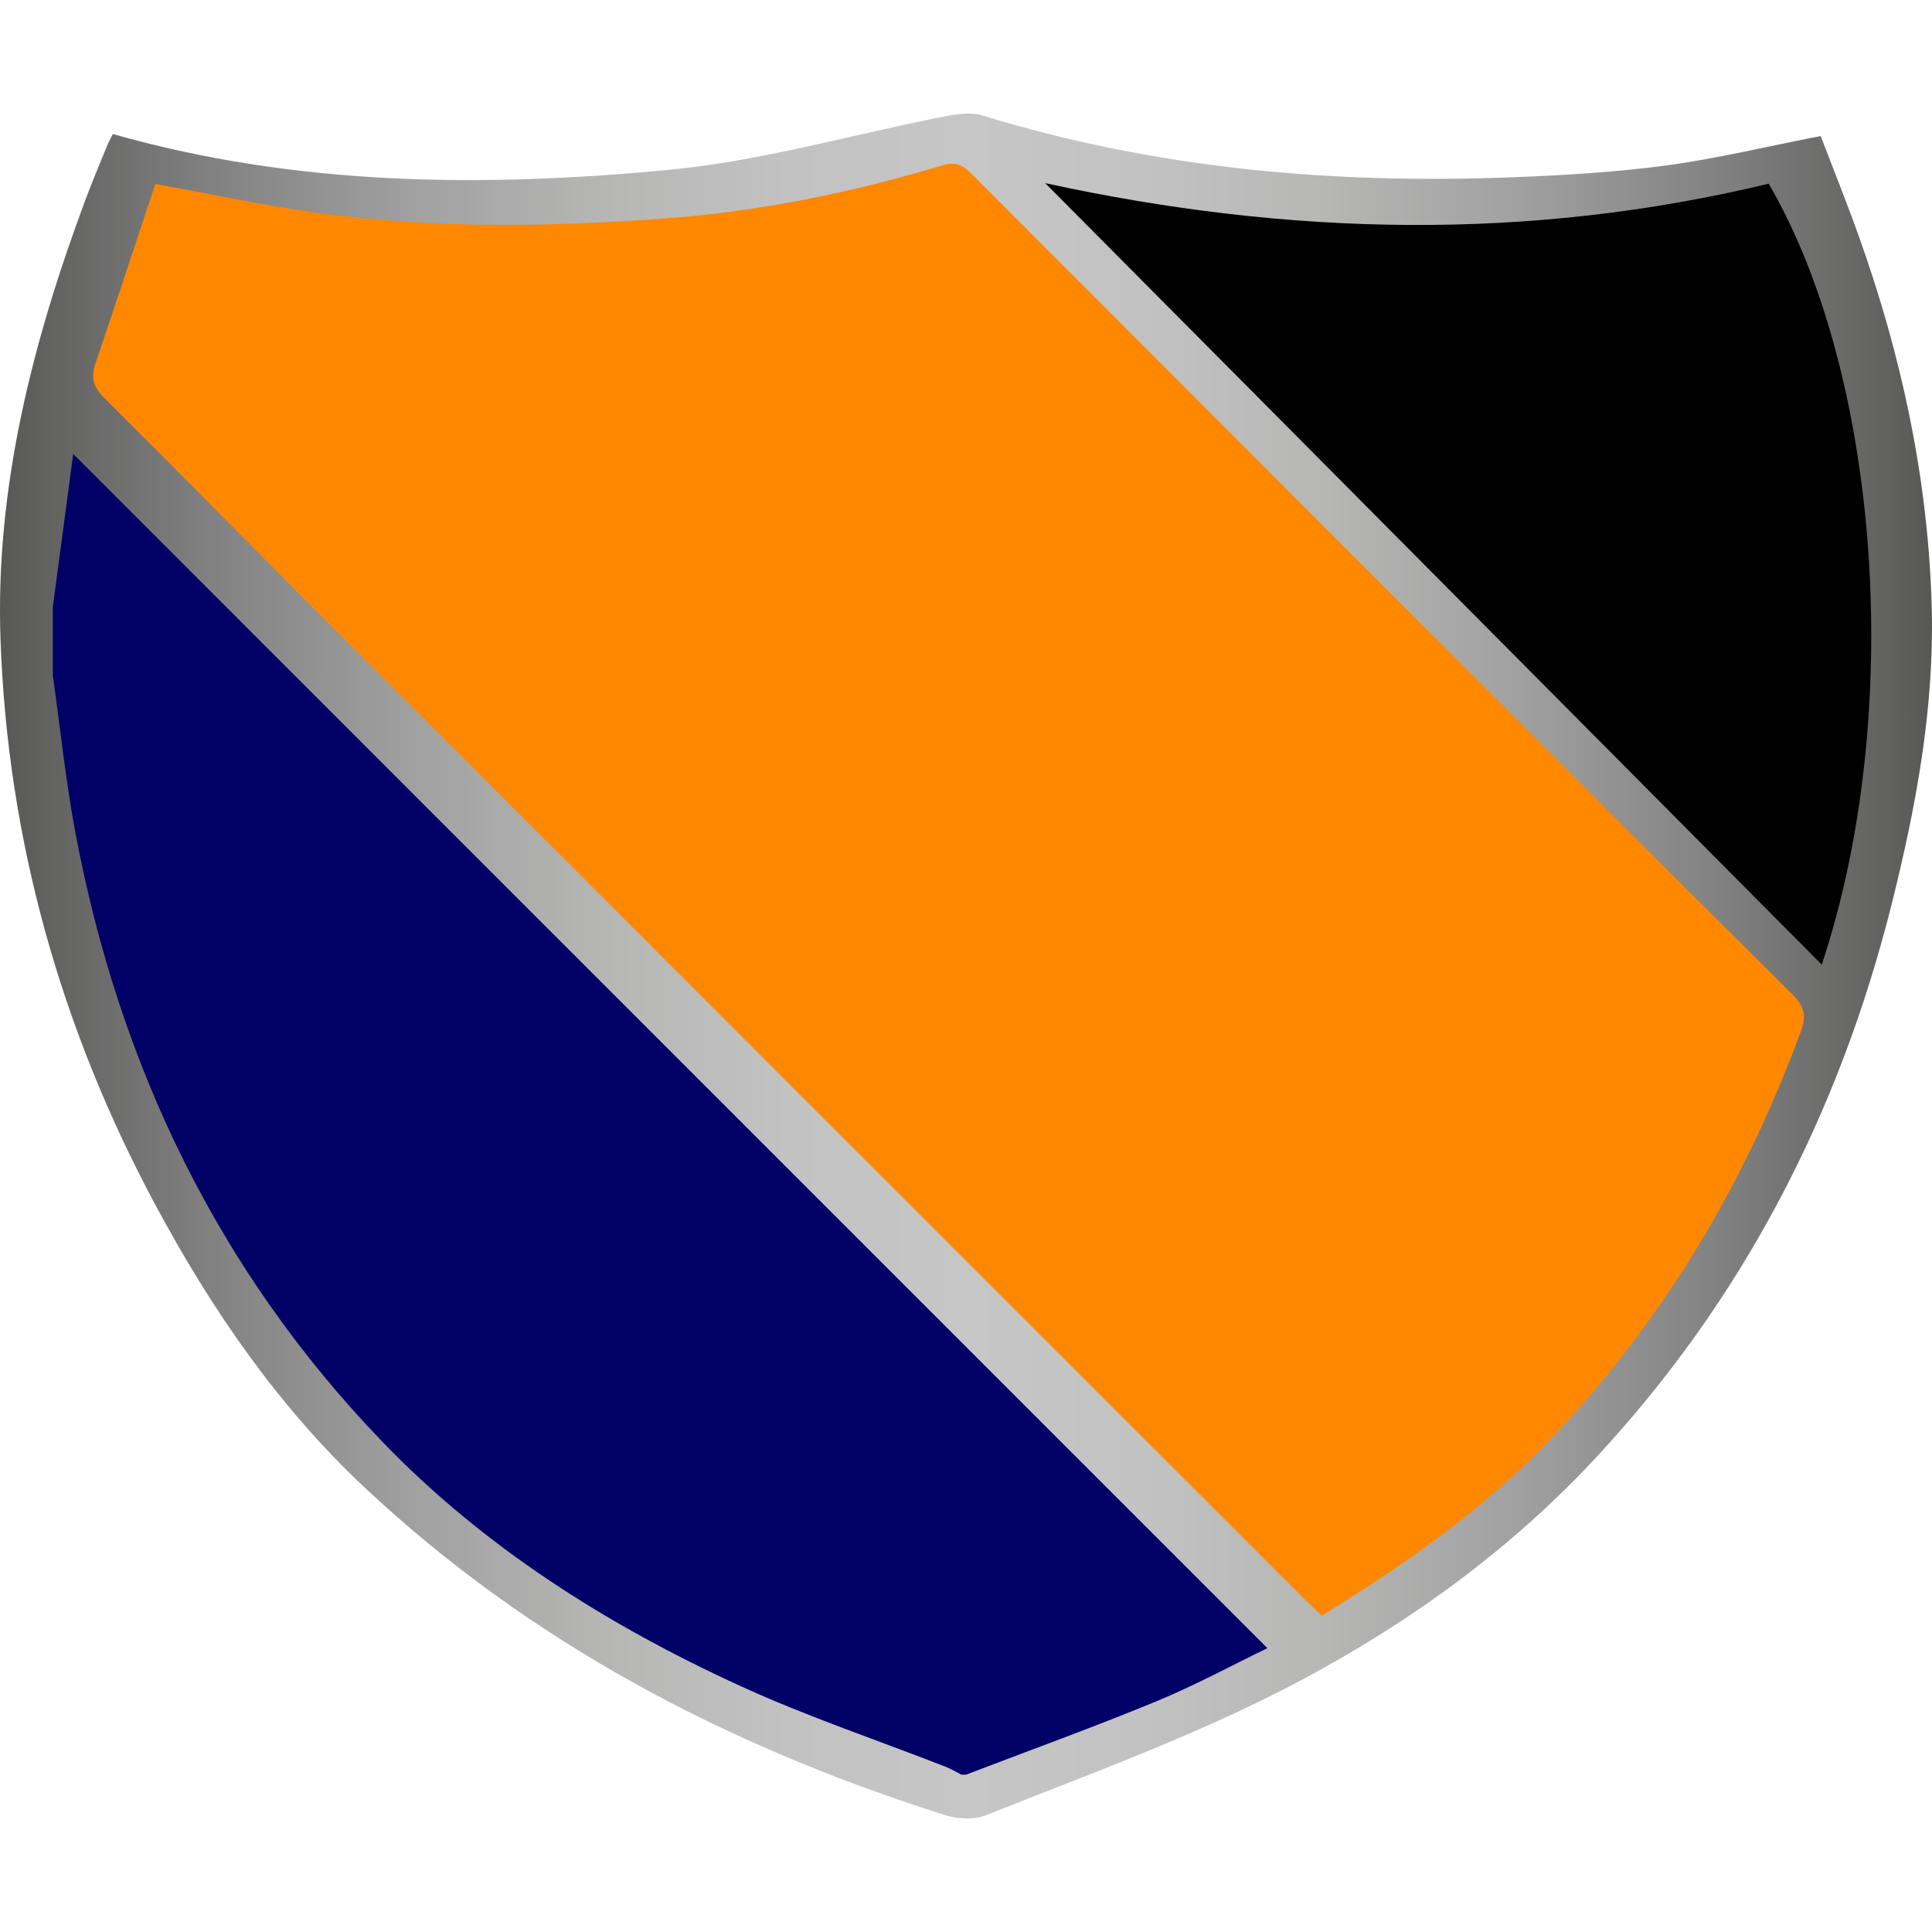 <?xml version="1.0" encoding="UTF-8"?>
<svg xmlns="http://www.w3.org/2000/svg" xmlns:xlink="http://www.w3.org/1999/xlink" version="1.0" id="Ebene_1" x="0px" y="0px" width="425.2px" height="425.2px" viewBox="0 0 425.2 425.2" xml:space="preserve">
	<defs>
		
		<style>
			.color1 { fill:#000000; }
			.color2 { fill:#FF8800; }
			.color3 { fill:#000066; }
		</style>
	</defs>
<linearGradient id="SVGID_1_" gradientUnits="userSpaceOnUse" x1="0" y1="212.599" x2="425.197" y2="212.599">
	<stop offset="0" style="stop-color:#575756"></stop>
	<stop offset="0.02" style="stop-color:#60605F"></stop>
	<stop offset="0.118" style="stop-color:#848484"></stop>
	<stop offset="0.216" style="stop-color:#A1A1A1"></stop>
	<stop offset="0.313" style="stop-color:#B6B6B5"></stop>
	<stop offset="0.408" style="stop-color:#C2C2C2"></stop>
	<stop offset="0.5" style="stop-color:#C6C6C6"></stop>
	<stop offset="0.592" style="stop-color:#C2C2C2"></stop>
	<stop offset="0.687" style="stop-color:#B6B6B5"></stop>
	<stop offset="0.784" style="stop-color:#A1A1A1"></stop>
	<stop offset="0.882" style="stop-color:#848484"></stop>
	<stop offset="0.98" style="stop-color:#60605F"></stop>
	<stop offset="1" style="stop-color:#575756"></stop>
</linearGradient>
<path fill-rule="evenodd" clip-rule="evenodd" fill="url(#SVGID_1_)" d="M24.84,29.498c40.367,11.465,81.288,11.776,122.138,7.912  c20.564-1.945,40.748-7.854,61.13-11.833c2.637-0.515,5.658-0.914,8.127-0.155c38.053,11.69,77.056,15.139,116.618,13.595  c11.264-0.44,22.568-1.094,33.729-2.587c11.141-1.49,22.123-4.156,34.119-6.49c2.701,7.068,5.703,14.517,8.404,22.073  c9.496,26.572,15.363,54.003,16.045,82.165c0.529,21.909-3.494,43.511-8.826,64.801c-11.582,46.24-32.91,87.36-65.465,122.221  c-21.029,22.521-46.277,39.887-73.844,53.331c-19.422,9.472-39.842,16.92-59.946,24.94c-2.626,1.049-6.277,0.883-9.05,0.006  c-47.683-15.084-91.203-37.777-127.88-72.211c-18.92-17.764-33.531-39.015-45.804-61.835C13.37,226.45,1.639,184.743,0.108,140.604  c-1.156-33.373,7.062-65.373,18.644-96.507c1.534-4.126,3.263-8.18,4.92-12.26C23.932,31.197,24.288,30.597,24.84,29.498z"></path>

<path fill-rule="evenodd" clip-rule="evenodd" class="color3" d="M11.624,148.606c0-5,0-9.999,0-14.999  c1.527-11.466,3.055-22.932,4.489-33.691c87.634,87.634,175.143,175.144,262.818,262.819c-7.764,3.75-15.963,8.207-24.54,11.741  c-13.8,5.686-27.849,10.765-41.792,16.099c-0.333,0-0.667,0-1,0c-1.147-0.581-2.256-1.262-3.449-1.728  c-15.007-5.863-30.343-10.999-44.975-17.681c-29.431-13.439-56.714-30.655-79.189-54.035  c-36.012-37.459-57.701-82.622-67.333-133.563C14.467,172.012,13.273,160.266,11.624,148.606z"></path>
<path fill-rule="evenodd" clip-rule="evenodd" class="color2" d="M34.191,40.482c12.572,2.28,23.948,4.762,35.447,6.341  c25.501,3.502,51.137,3.15,76.733,1.25c20.79-1.543,41.164-5.692,61.109-11.708c3.384-1.02,4.844,0.405,6.75,2.313  c28.13,28.173,56.276,56.329,84.426,84.484c31.918,31.924,63.804,63.882,95.833,95.695c2.652,2.635,3.119,4.688,1.842,8.159  c-12.352,33.538-30.322,63.679-54.949,89.575c-14.641,15.393-31.955,27.615-50.479,38.991c-1.225-1.164-2.528-2.35-3.774-3.596  c-71.857-71.845-143.721-143.684-215.555-215.553c-16.249-16.257-32.338-32.674-48.646-48.872c-2.343-2.327-3.001-4.382-1.962-7.442  C25.448,66.921,29.801,53.679,34.191,40.482z"></path>
<path fill-rule="evenodd" clip-rule="evenodd" class="color1" d="M230.034,40.306c53.896,11.728,106.621,12.773,159.227,0.119  c24.691,42.432,29.941,117.039,11.675,171.88C344.013,155.017,287.515,98.157,230.034,40.306z"></path>
</svg>
